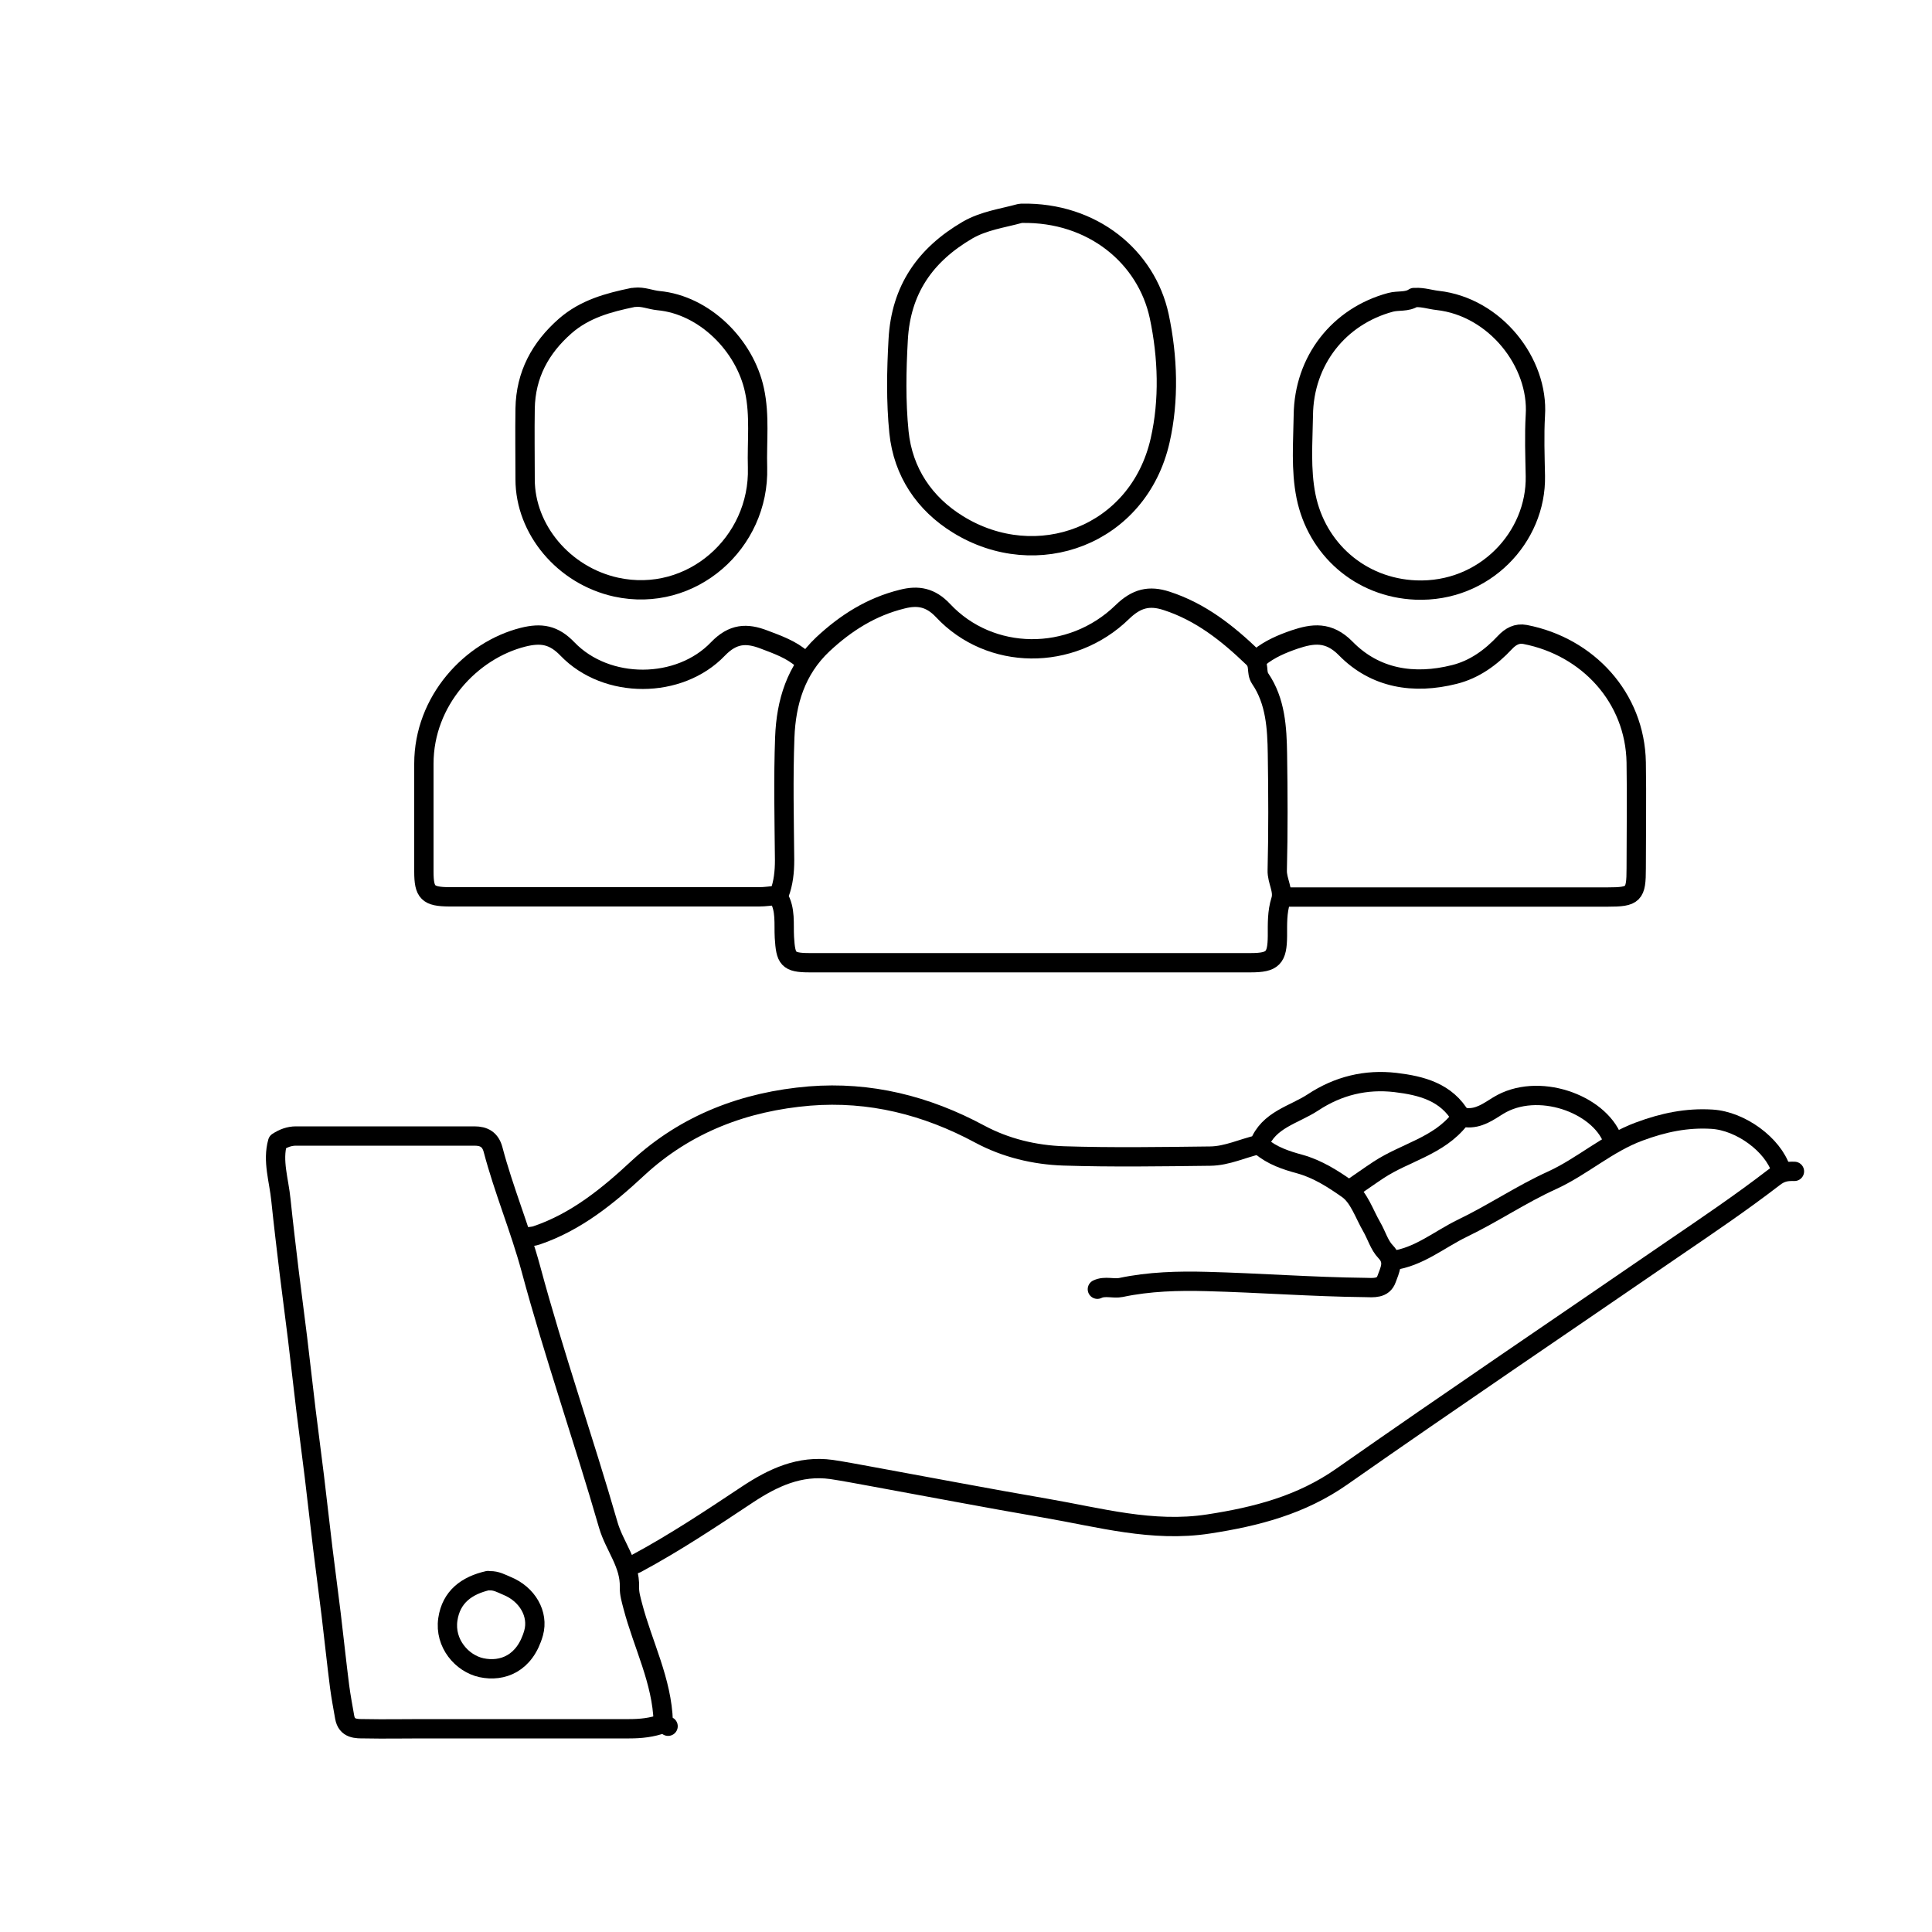 <?xml version="1.0" encoding="UTF-8"?><svg id="Layer_1" xmlns="http://www.w3.org/2000/svg" viewBox="0 0 100 100"><path d="M92.88,60.63c-.39-.01-.69,.02-1.07,.32-1.69,1.3-3.45,2.49-5.21,3.69-5.72,3.93-11.47,7.81-17.15,11.79-2.1,1.47-4.42,2.07-6.89,2.45-2.91,.45-5.66-.34-8.46-.82-3.03-.52-6.04-1.1-9.06-1.65-.67-.12-1.33-.25-2-.35-1.65-.23-3.03,.42-4.36,1.3-1.88,1.25-3.76,2.5-5.75,3.57-.1,.05-.23,.06-.35,.09" style="fill:none; stroke:#000; stroke-linecap:round; stroke-linejoin:round;"/><path d="M41.55,34.14c-.58-.52-1.3-.77-2.01-1.04-.89-.34-1.6-.32-2.38,.49-1.99,2.08-5.76,2.11-7.79,0-.71-.74-1.36-.84-2.29-.61-2.71,.68-5.14,3.3-5.14,6.55,0,1.86,0,3.72,0,5.58,0,1.1,.21,1.3,1.31,1.31,5.34,0,10.69,0,16.03,0,.32,0,.64-.05,.96-.08" style="fill:none; stroke:#000; stroke-linecap:round; stroke-linejoin:round;"/><path d="M66.48,46.43c5.58,0,11.15,0,16.73,0,1.36,0,1.48-.13,1.48-1.48,0-1.83,.03-3.66,0-5.49-.06-3.35-2.5-5.99-5.75-6.62-.42-.08-.75,.1-1.05,.42-.72,.77-1.57,1.39-2.61,1.65-2.1,.53-4.1,.21-5.62-1.34-.89-.91-1.72-.78-2.65-.47-.64,.22-1.29,.49-1.84,.94" style="fill:none; stroke:#000; stroke-linecap:round; stroke-linejoin:round;"/><path d="M34.58,89.35c-.09-.07-.25-.14-.25-.22-.06-2.13-1.06-4.01-1.58-6.01-.08-.31-.18-.64-.17-.96,.04-1.21-.77-2.12-1.09-3.21-1.28-4.44-2.81-8.81-4.01-13.27-.57-2.1-1.41-4.09-1.96-6.18-.14-.52-.47-.7-.96-.7-3.08,0-6.16,0-9.24,0-.35,0-.66,.12-.95,.31-.28,.98,.07,1.98,.17,3,.13,1.25,.28,2.5,.43,3.75,.14,1.13,.29,2.27,.43,3.4,.15,1.25,.29,2.5,.44,3.75,.14,1.13,.29,2.27,.43,3.4,.15,1.25,.29,2.5,.44,3.75,.14,1.13,.29,2.27,.43,3.4,.15,1.25,.28,2.5,.44,3.75,.07,.53,.17,1.05,.26,1.57,.11,.62,.6,.6,1.05,.6,.99,.02,1.98,0,2.96,0,3.57,0,7.15,0,10.72,0,.6,0,1.18-.06,1.74-.27" style="fill:none; stroke:#000; stroke-linecap:round; stroke-linejoin:round;"/><path d="M75.63,57.84c-.75-1.32-2.06-1.65-3.4-1.81-1.53-.18-2.97,.17-4.27,1.03-.99,.65-2.3,.89-2.79,2.18-.85,.19-1.65,.59-2.53,.6-2.53,.03-5.06,.07-7.58-.01-1.51-.05-3.01-.41-4.35-1.13-2.77-1.49-5.69-2.22-8.81-1.97-3.34,.28-6.38,1.42-8.88,3.73-1.56,1.45-3.19,2.78-5.24,3.48-.16,.06-.35,.06-.52,.09" style="fill:none; stroke:#000; stroke-linecap:round; stroke-linejoin:round;"/><path d="M40.29,46.43c.39,.65,.27,1.38,.31,2.09,.07,1.11,.17,1.31,1.3,1.31,7.61,0,15.22,0,22.83,0,1.16,0,1.38-.24,1.39-1.39,0-.62-.02-1.23,.17-1.83,.17-.53-.2-1.02-.18-1.57,.05-2,.04-4.01,.01-6.01-.02-1.36-.1-2.74-.89-3.9-.24-.36,0-.73-.38-1.09-1.32-1.27-2.71-2.37-4.47-2.94-.89-.29-1.55-.14-2.29,.58-2.65,2.58-6.85,2.52-9.28-.08-.64-.68-1.29-.8-2.11-.59-1.59,.39-2.91,1.22-4.11,2.34-1.4,1.32-1.9,3-1.97,4.81-.08,2.12-.03,4.24-.01,6.36,0,.6-.06,1.18-.27,1.74" style="fill:none; stroke:#000; stroke-linecap:round; stroke-linejoin:round;"/><path d="M65.26,59.32c.58,.5,1.31,.74,2.01,.93,.94,.26,1.74,.78,2.48,1.3,.59,.41,.86,1.28,1.25,1.95,.25,.43,.39,.95,.72,1.29,.48,.5,.21,.96,.05,1.41-.18,.51-.68,.45-1.12,.44-2.73-.03-5.46-.24-8.19-.31-1.47-.04-2.98,0-4.44,.31-.4,.08-.82-.1-1.22,.09" style="fill:none; stroke:#000; stroke-linecap:round; stroke-linejoin:round;"/><path d="M92.18,60.54c-.41-1.28-2.07-2.52-3.57-2.61-1.3-.08-2.51,.17-3.77,.64-1.65,.61-2.93,1.8-4.5,2.52-1.59,.72-3.06,1.72-4.64,2.48-1.2,.58-2.26,1.5-3.65,1.68" style="fill:none; stroke:#000; stroke-linecap:round; stroke-linejoin:round;"/><path d="M83.47,58.98c-.71-1.86-3.89-3.01-5.93-1.75-.5,.31-1,.68-1.65,.62-.11,0-.28,.01-.34,.09-1.08,1.38-2.82,1.71-4.19,2.61-.47,.31-.93,.64-1.4,.96" style="fill:none; stroke:#000; stroke-linecap:round; stroke-linejoin:round;"/><path d="M52.79,11.05c-.91,.25-1.86,.37-2.71,.86-2.19,1.28-3.45,3.08-3.59,5.67-.09,1.6-.12,3.2,.04,4.79,.21,2.07,1.33,3.71,3.05,4.77,4.07,2.52,9.35,.6,10.47-4.35,.47-2.07,.4-4.31-.05-6.43-.66-3.06-3.44-5.39-7.12-5.32" style="fill:none; stroke:#000; stroke-linecap:round; stroke-linejoin:round;"/><path d="M32.75,15.4c-1.26,.26-2.48,.59-3.49,1.47-1.3,1.14-2.05,2.53-2.08,4.28-.02,1.22,0,2.44,0,3.66,0,2.59,1.99,4.98,4.71,5.58,3.91,.85,7.43-2.3,7.32-6.19-.04-1.34,.13-2.68-.16-4.01-.5-2.32-2.59-4.41-4.97-4.63-.41-.04-.8-.22-1.22-.17" style="fill:none; stroke:#000; stroke-linecap:round; stroke-linejoin:round;"/><path d="M73.19,15.4c-.37,.25-.82,.14-1.22,.25-2.67,.72-4.48,3.01-4.51,5.85-.02,1.39-.14,2.79,.14,4.19,.55,2.72,2.8,4.73,5.68,4.85,3.56,.14,6.25-2.74,6.19-5.9-.02-1.05-.06-2.1,0-3.14,.18-2.73-2.08-5.62-5.06-5.95-.37-.04-.75-.17-1.14-.15" style="fill:none; stroke:#000; stroke-linecap:round; stroke-linejoin:round;"/><path d="M25.26,81.81c-1.1,.25-1.91,.84-2.08,2.01-.18,1.24,.73,2.28,1.74,2.5,1.08,.23,2.25-.21,2.7-1.8,.27-.97-.32-2.01-1.39-2.44-.28-.12-.55-.27-.87-.26" style="fill:none; stroke:#000; stroke-linecap:round; stroke-linejoin:round;"/></svg>